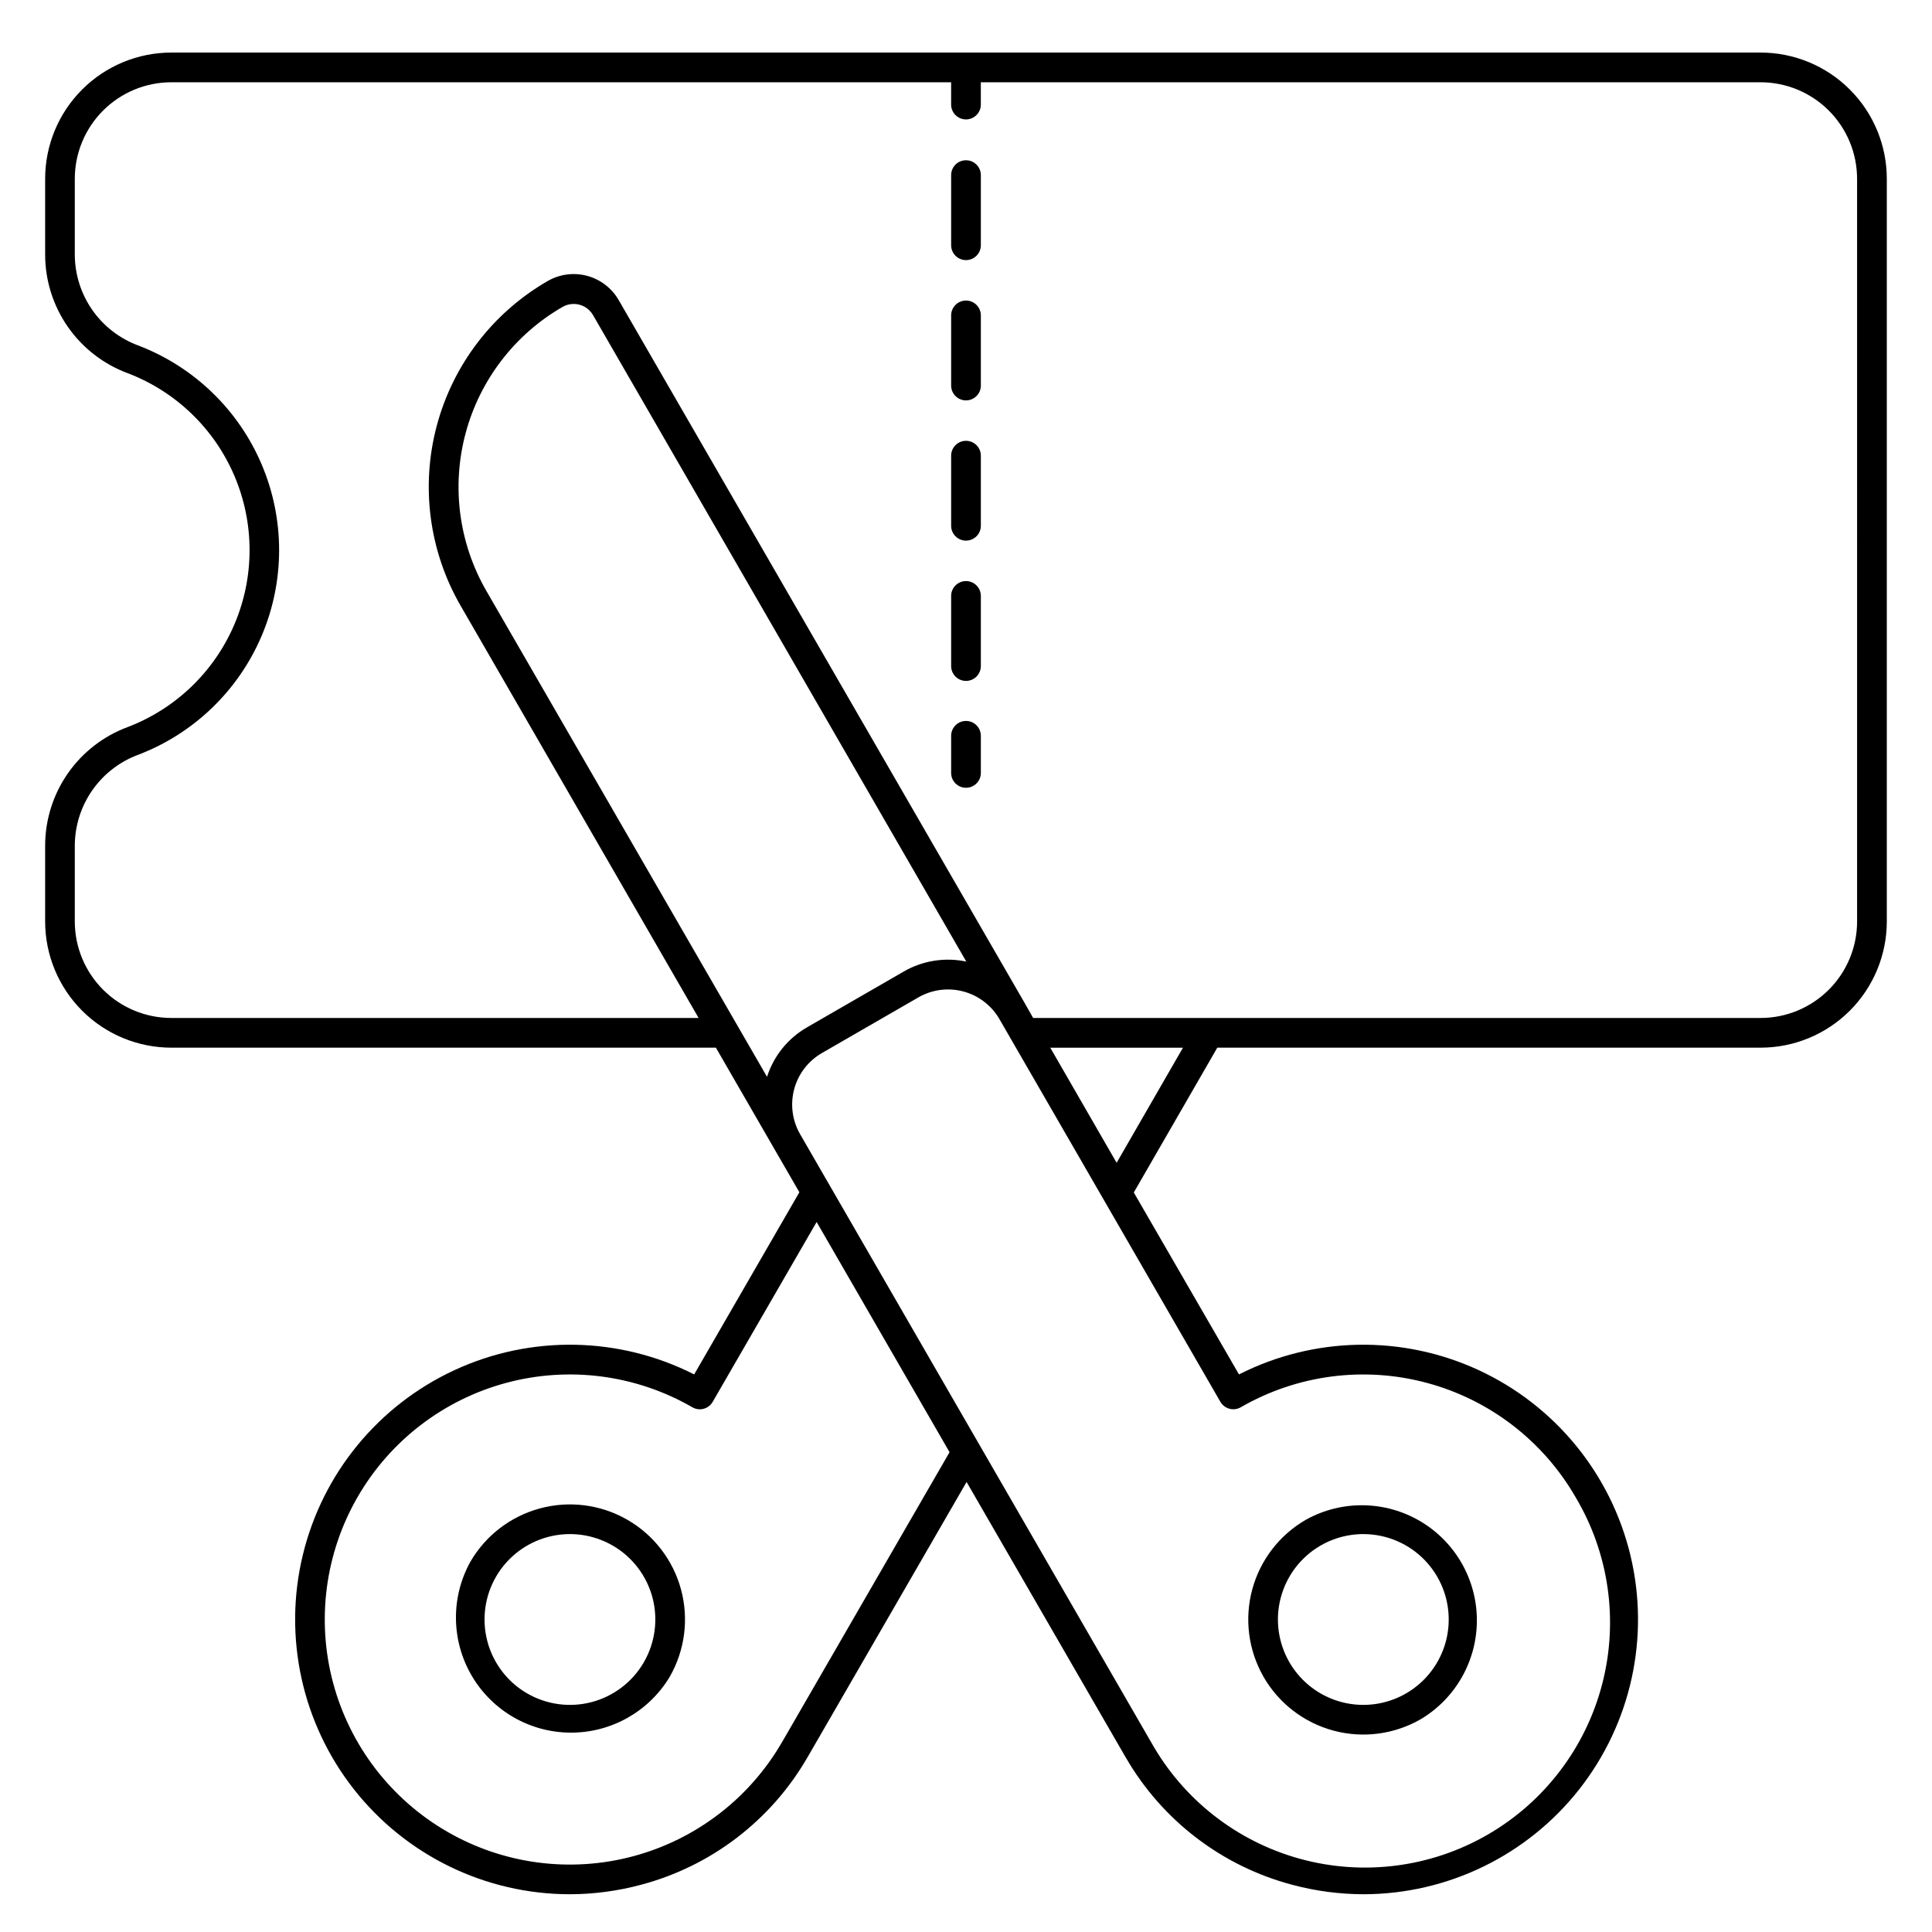 <?xml version="1.0" encoding="UTF-8"?>
<!-- Uploaded to: SVG Repo, www.svgrepo.com, Generator: SVG Repo Mixer Tools -->
<svg fill="#000000" width="800px" height="800px" version="1.1" viewBox="144 144 512 512" xmlns="http://www.w3.org/2000/svg">
 <g>
  <path d="m403.93 161.87v9.84c0 2.172-1.762 3.934-3.934 3.934-2.176 0-3.938-1.762-3.938-3.934v-9.84z"/>
  <path d="m400 324.45c-2.176 0-3.938-1.762-3.938-3.934v-18.59c0-2.172 1.762-3.934 3.938-3.934 2.172 0 3.934 1.762 3.934 3.934v18.59c0 2.172-1.762 3.934-3.934 3.934z"/>
  <path d="m400 287.27c-2.176 0-3.938-1.762-3.938-3.934v-18.578c0-2.176 1.762-3.938 3.938-3.938 2.172 0 3.934 1.762 3.934 3.938v18.578c0 1.043-0.414 2.043-1.152 2.781-0.738 0.738-1.738 1.152-2.781 1.152z"/>
  <path d="m400 250.11c-2.176 0-3.938-1.762-3.938-3.938v-18.586c0-2.176 1.762-3.938 3.938-3.938 2.172 0 3.934 1.762 3.934 3.938v18.586c0 1.047-0.414 2.047-1.152 2.785s-1.738 1.152-2.781 1.152z"/>
  <path d="m400 212.93c-2.176 0-3.938-1.762-3.938-3.938v-18.586c0-2.176 1.762-3.938 3.938-3.938 2.172 0 3.934 1.762 3.934 3.938v18.586c0 1.047-0.414 2.047-1.152 2.785-0.738 0.738-1.738 1.152-2.781 1.152z"/>
  <path d="m400 352.77c-2.176 0-3.938-1.762-3.938-3.934v-9.84c0-2.176 1.762-3.938 3.938-3.938 2.172 0 3.934 1.762 3.934 3.938v9.84c0 1.043-0.414 2.043-1.152 2.781s-1.738 1.152-2.781 1.152z"/>
  <path d="m310.29 546.77-0.176-0.098c-7-3.981-15.289-5.031-23.062-2.922-7.769 2.109-14.395 7.203-18.422 14.176-5.199 9.418-5.051 20.879 0.387 30.16s15.363 15.012 26.117 15.082c10.758 0.07 20.758-5.527 26.316-14.738 0.035-0.055 0.07-0.113 0.098-0.176 3.981-7 5.031-15.289 2.922-23.062-2.109-7.769-7.207-14.395-14.18-18.422zm4.348 37.719-0.09 0.156h0.004c-3.035 5.164-7.992 8.918-13.789 10.434-5.801 1.516-11.961 0.672-17.137-2.352-5.176-3.019-8.941-7.973-10.469-13.766-1.531-5.793-0.703-11.957 2.305-17.141 3.008-5.18 7.949-8.961 13.738-10.504 5.789-1.547 11.957-0.734 17.145 2.262l0.156 0.09h0.004c5.144 3.023 8.891 7.961 10.414 13.73 1.523 5.773 0.703 11.914-2.277 17.086z"/>
  <path d="m610.57 157.93h-421.15c-8.875 0-17.383 3.523-23.656 9.801-6.273 6.273-9.801 14.781-9.801 23.656v20.133c0.016 6.84 2.121 13.516 6.035 19.125 3.918 5.609 9.453 9.891 15.871 12.266 12.73 4.863 22.938 14.699 28.27 27.246 5.332 12.543 5.332 26.719 0 39.262s-15.539 22.379-28.27 27.246c-6.418 2.375-11.953 6.652-15.871 12.266-3.914 5.609-6.019 12.281-6.035 19.125v20.133c0 8.871 3.527 17.383 9.801 23.656 6.273 6.273 14.781 9.801 23.656 9.801h144.3l22.121 38.316-27.879 48.273c-19.871-10.074-43.262-10.5-63.484-1.152-20.223 9.352-35.055 27.445-40.254 49.109-5.195 21.664-0.191 44.516 13.59 62.023s34.816 27.742 57.098 27.781c6.402-0.004 12.777-0.848 18.961-2.512 18.586-4.926 34.449-17.055 44.074-33.699 0.051-0.074 0.098-0.148 0.137-0.227l42.074-72.816 42.066 72.816c0.043 0.078 0.086 0.152 0.141 0.227 9.625 16.645 25.484 28.773 44.07 33.699 6.188 1.66 12.562 2.504 18.965 2.512 22.277-0.039 43.316-10.273 57.094-27.781 13.781-17.508 18.789-40.359 13.59-62.023-5.199-21.664-20.027-39.758-40.254-49.109-20.223-9.348-43.613-8.922-63.484 1.152l-27.875-48.215 22.129-38.375h143.97c8.875 0 17.383-3.527 23.656-9.801 6.277-6.273 9.801-14.785 9.801-23.656v-196.8c0-8.875-3.523-17.383-9.801-23.656-6.273-6.277-14.781-9.801-23.656-9.801zm-263.3 271.44-74.371-128.76c-7.309-12.656-9.289-27.699-5.504-41.816s13.023-26.152 25.684-33.457c0.898-0.52 1.918-0.789 2.953-0.789 2.113-0.004 4.07 1.121 5.125 2.953l98.922 171.33c-5.684-1.203-11.613-0.254-16.637 2.668l-25.586 14.762c-5.039 2.898-8.812 7.57-10.586 13.105zm4.133 176.05c-0.051 0.078-0.098 0.148-0.137 0.227h-0.004c-8.609 14.922-22.793 25.809-39.43 30.27-16.637 4.461-34.367 2.133-49.285-6.481-14.918-8.609-25.805-22.793-30.266-39.434-4.461-16.637-2.125-34.367 6.488-49.285 8.609-14.918 22.797-25.801 39.438-30.258 16.637-4.461 34.367-2.125 49.281 6.488 1.883 1.086 4.285 0.445 5.375-1.434l27.551-47.676 35.227 61.008zm118.45-88.078c0.996 0.262 2.059 0.121 2.953-0.395 14.914-8.609 32.637-10.941 49.273-6.484 16.637 4.457 30.82 15.336 39.434 30.25 8.906 14.93 11.453 32.805 7.074 49.629-4.379 16.824-15.32 31.191-30.375 39.883-15.055 8.691-32.965 10.988-49.727 6.371-16.758-4.617-30.965-15.762-39.445-30.938 0-0.078-0.09-0.148-0.137-0.227l-92.859-160.85c-2.09-3.617-2.656-7.914-1.574-11.949 1.082-4.031 3.723-7.473 7.34-9.559l25.586-14.762h-0.004c3.609-2.074 7.887-2.633 11.906-1.562 4.019 1.074 7.453 3.695 9.547 7.289 0.012 0.031 0.027 0.062 0.047 0.09l6.504 11.266 3.867 6.691 48.156 83.414h0.004c0.527 0.914 1.406 1.578 2.43 1.84zm-29.934-65.188-17.586-30.504h35.168zm196.23-63.961c0 6.785-2.695 13.293-7.496 18.09-4.797 4.797-11.305 7.492-18.09 7.492h-192.77l-2.059-3.629s0-0.078-0.07-0.129l-107.71-186.5c-1.828-3.164-4.84-5.473-8.367-6.418-3.531-0.945-7.293-0.445-10.457 1.383-14.477 8.352-25.039 22.113-29.359 38.258-4.324 16.145-2.051 33.344 6.312 47.812l63.055 109.22h-139.73c-6.785 0-13.293-2.695-18.09-7.492s-7.496-11.305-7.496-18.09v-20.133c0.023-5.25 1.652-10.363 4.66-14.66 3.012-4.301 7.266-7.574 12.188-9.391 14.719-5.633 26.516-17.012 32.676-31.516 6.164-14.508 6.164-30.895 0-45.402-6.16-14.508-17.957-25.883-32.676-31.52-4.922-1.812-9.176-5.09-12.188-9.387-3.008-4.297-4.637-9.414-4.66-14.66v-20.133c0-6.785 2.699-13.293 7.496-18.09 4.797-4.801 11.305-7.496 18.09-7.496h421.15c6.785 0 13.293 2.695 18.09 7.496 4.801 4.797 7.496 11.305 7.496 18.09z"/>
  <path d="m478.88 588.43c4.047 7.004 10.711 12.113 18.523 14.207s16.137 0.996 23.141-3.047c9.234-5.523 14.875-15.504 14.844-26.266s-5.731-20.707-14.996-26.18c-9.266-5.469-20.727-5.656-30.164-0.484l-0.188 0.109c-6.969 4.027-12.062 10.648-14.172 18.418-2.109 7.769-1.062 16.059 2.914 23.059 0.027 0.062 0.059 0.125 0.098 0.184zm14.945-34.766 0.004 0.004c0.055-0.027 0.105-0.059 0.156-0.09 5.191-2.996 11.355-3.809 17.145-2.262 5.793 1.543 10.73 5.324 13.738 10.504 3.008 5.184 3.84 11.348 2.309 17.141-1.531 5.793-5.297 10.746-10.473 13.766-5.176 3.023-11.336 3.867-17.133 2.352s-10.758-5.269-13.793-10.434l-0.09-0.156v-0.004c-2.981-5.172-3.801-11.312-2.273-17.086 1.523-5.769 5.266-10.707 10.414-13.73z"/>
 </g>
</svg>